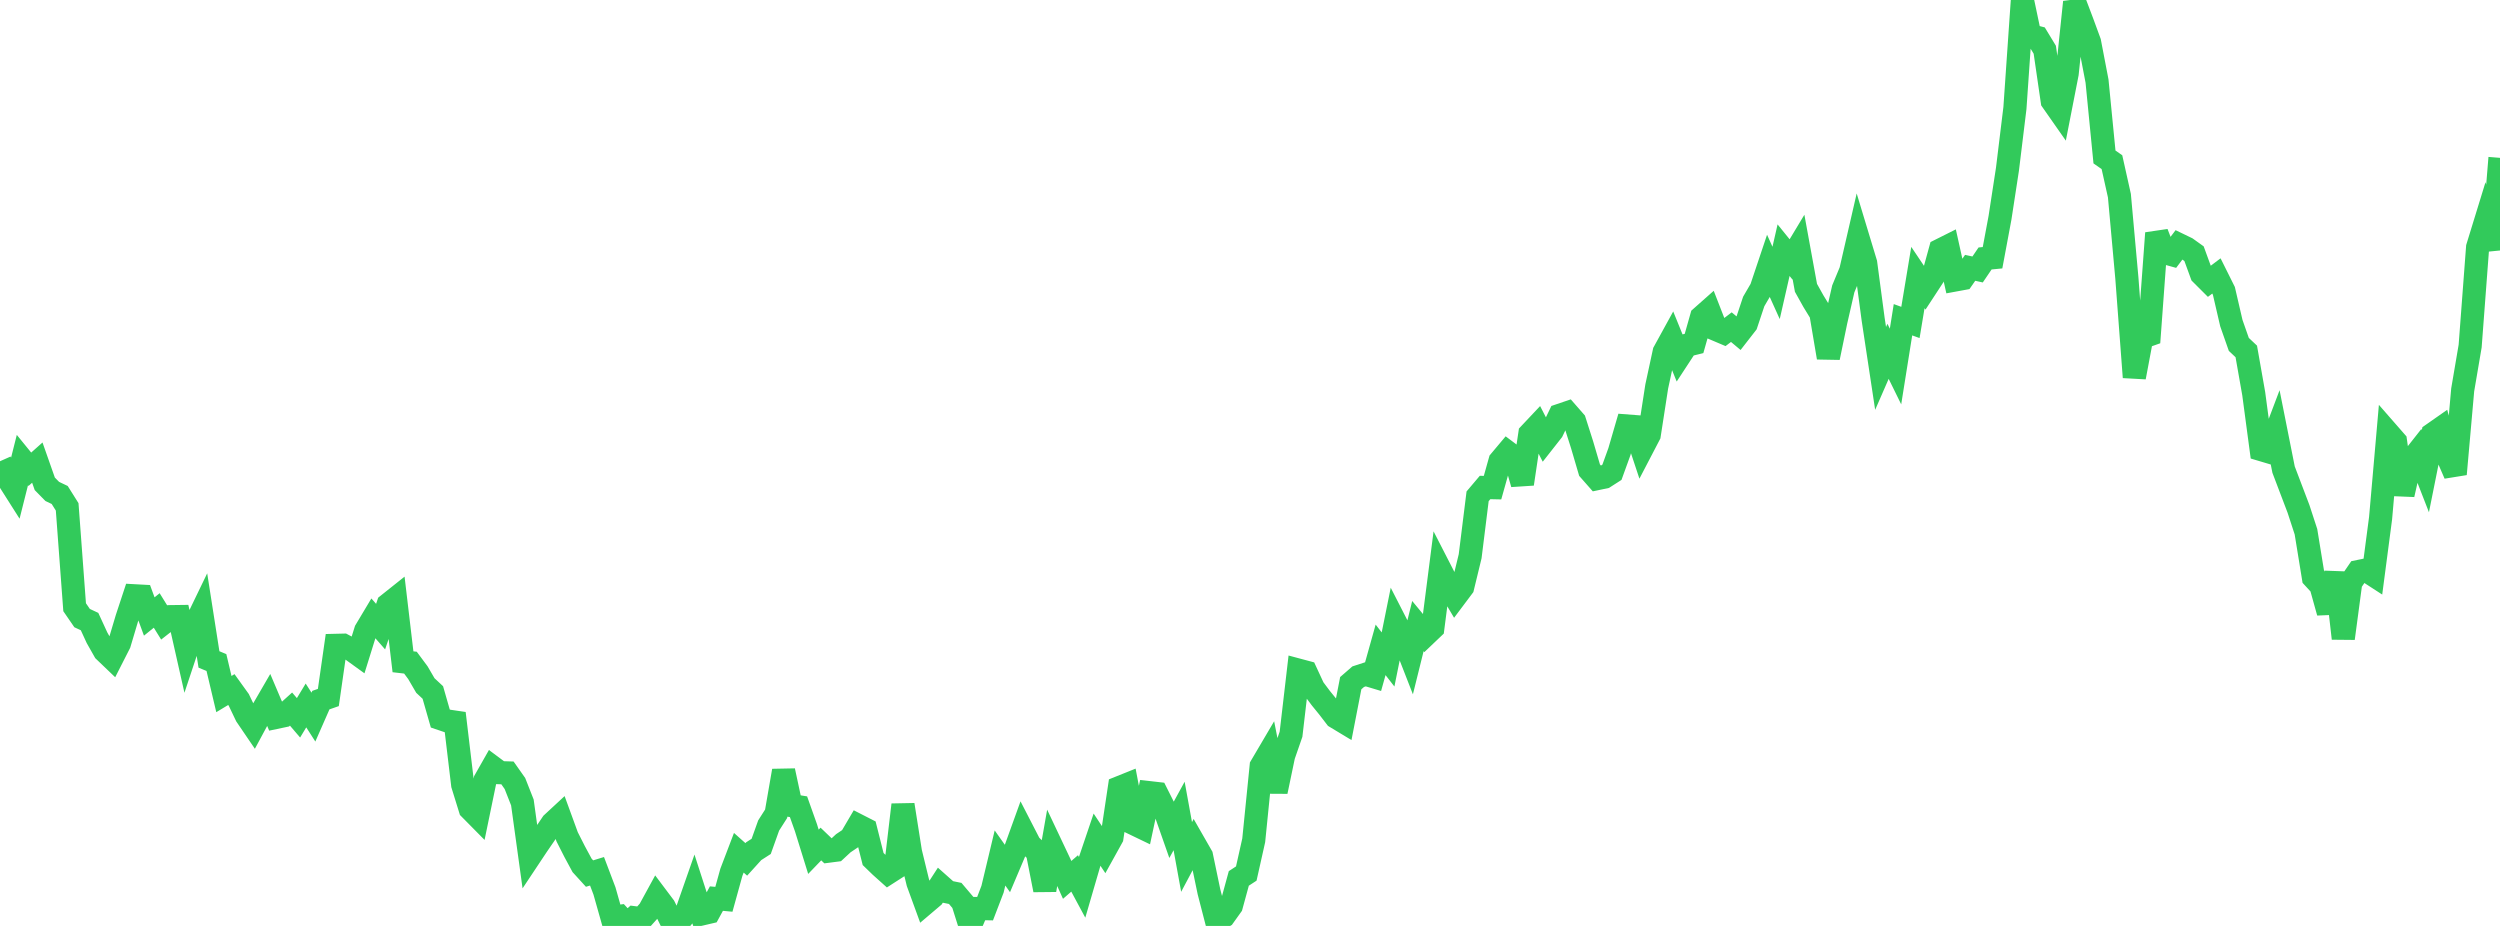 <?xml version="1.0" standalone="no"?>
<!DOCTYPE svg PUBLIC "-//W3C//DTD SVG 1.1//EN" "http://www.w3.org/Graphics/SVG/1.1/DTD/svg11.dtd">

<svg width="135" height="50" viewBox="0 0 135 50" preserveAspectRatio="none" 
  xmlns="http://www.w3.org/2000/svg"
  xmlns:xlink="http://www.w3.org/1999/xlink">


<polyline points="0.0, 24.907 0.403, 25.812 0.806, 26.447 1.209, 24.845 1.612, 25.34 2.015, 24.981 2.418, 26.126 2.821, 26.537 3.224, 26.729 3.627, 27.371 4.03, 32.79 4.433, 33.377 4.836, 33.565 5.239, 34.44 5.642, 35.152 6.045, 35.538 6.448, 34.746 6.851, 33.394 7.254, 32.172 7.657, 32.194 8.06, 33.291 8.463, 32.965 8.866, 33.615 9.269, 33.299 9.672, 33.294 10.075, 35.081 10.478, 33.869 10.881, 33.034 11.284, 35.61 11.687, 35.777 12.09, 37.48 12.493, 37.237 12.896, 37.797 13.299, 38.641 13.701, 39.232 14.104, 38.484 14.507, 37.789 14.91, 38.738 15.313, 38.653 15.716, 38.29 16.119, 38.762 16.522, 38.095 16.925, 38.724 17.328, 37.806 17.731, 37.665 18.134, 34.849 18.537, 34.839 18.94, 35.053 19.343, 35.344 19.746, 34.05 20.149, 33.376 20.552, 33.838 20.955, 32.648 21.358, 32.327 21.761, 35.736 22.164, 35.783 22.567, 36.326 22.97, 37.018 23.373, 37.394 23.776, 38.8 24.179, 38.937 24.582, 38.996 24.985, 42.377 25.388, 43.678 25.791, 44.086 26.194, 42.134 26.597, 41.424 27.0, 41.724 27.403, 41.737 27.806, 42.309 28.209, 43.333 28.612, 46.251 29.015, 45.645 29.418, 45.058 29.821, 44.459 30.224, 44.086 30.627, 45.19 31.03, 45.984 31.433, 46.731 31.836, 47.173 32.239, 47.049 32.642, 48.112 33.045, 49.538 33.448, 49.483 33.851, 49.921 34.254, 49.558 34.657, 49.609 35.06, 49.161 35.463, 48.423 35.866, 48.959 36.269, 49.781 36.672, 49.751 37.075, 49.259 37.478, 48.107 37.881, 49.356 38.284, 49.262 38.687, 48.524 39.09, 48.562 39.493, 47.106 39.896, 46.048 40.299, 46.407 40.701, 45.964 41.104, 45.705 41.507, 44.577 41.91, 43.945 42.313, 41.622 42.716, 43.499 43.119, 43.563 43.522, 44.698 43.925, 45.996 44.328, 45.577 44.731, 45.963 45.134, 45.911 45.537, 45.537 45.94, 45.266 46.343, 44.58 46.746, 44.786 47.149, 46.388 47.552, 46.778 47.955, 47.139 48.358, 46.88 48.761, 43.459 49.164, 46.01 49.567, 47.665 49.97, 48.77 50.373, 48.428 50.776, 47.805 51.179, 48.163 51.582, 48.245 51.985, 48.72 52.388, 50.0 52.791, 49.061 53.194, 49.068 53.597, 48.017 54.0, 46.331 54.403, 46.901 54.806, 45.95 55.209, 44.833 55.612, 45.615 56.015, 46.008 56.418, 48.059 56.821, 45.767 57.224, 46.619 57.627, 47.514 58.03, 47.165 58.433, 47.914 58.836, 46.532 59.239, 45.34 59.642, 45.948 60.045, 45.22 60.448, 42.531 60.851, 42.369 61.254, 44.491 61.657, 44.685 62.06, 42.803 62.463, 42.849 62.866, 43.651 63.269, 44.8 63.672, 44.063 64.075, 46.276 64.478, 45.518 64.881, 46.221 65.284, 48.154 65.687, 49.714 66.09, 49.474 66.493, 48.91 66.896, 47.434 67.299, 47.171 67.701, 45.377 68.104, 41.37 68.507, 40.685 68.91, 42.741 69.313, 40.81 69.716, 39.648 70.119, 36.189 70.522, 36.297 70.925, 37.166 71.328, 37.704 71.731, 38.199 72.134, 38.724 72.537, 38.967 72.94, 36.891 73.343, 36.541 73.746, 36.41 74.149, 36.531 74.552, 35.092 74.955, 35.611 75.358, 33.613 75.761, 34.4 76.164, 35.433 76.567, 33.809 76.97, 34.298 77.373, 33.914 77.776, 30.77 78.179, 31.555 78.582, 32.237 78.985, 31.7 79.388, 30.038 79.791, 26.8 80.194, 26.324 80.597, 26.333 81.0, 24.897 81.403, 24.417 81.806, 24.72 82.209, 26.131 82.612, 23.427 83.015, 22.999 83.418, 23.781 83.821, 23.268 84.224, 22.429 84.627, 22.292 85.03, 22.753 85.433, 24.017 85.836, 25.388 86.239, 25.846 86.642, 25.761 87.045, 25.503 87.448, 24.389 87.851, 23.003 88.254, 23.034 88.657, 24.25 89.06, 23.477 89.463, 20.873 89.866, 19.005 90.269, 18.271 90.672, 19.263 91.075, 18.647 91.478, 18.548 91.881, 17.123 92.284, 16.766 92.687, 17.801 93.09, 17.972 93.493, 17.666 93.896, 18.004 94.299, 17.486 94.701, 16.28 95.104, 15.588 95.507, 14.386 95.91, 15.278 96.313, 13.51 96.716, 14.007 97.119, 13.337 97.522, 15.543 97.925, 16.265 98.328, 16.924 98.731, 19.31 99.134, 17.361 99.537, 15.6 99.94, 14.627 100.343, 12.876 100.746, 14.208 101.149, 17.232 101.552, 19.895 101.955, 18.971 102.358, 19.792 102.761, 17.266 103.164, 17.412 103.567, 14.987 103.97, 15.587 104.373, 14.971 104.776, 13.506 105.179, 13.304 105.582, 15.117 105.985, 15.043 106.388, 14.463 106.791, 14.551 107.194, 13.957 107.597, 13.918 108.0, 11.76 108.403, 9.135 108.806, 5.835 109.209, 0.0 109.612, 1.916 110.015, 2.021 110.418, 2.685 110.821, 5.455 111.224, 6.031 111.627, 3.969 112.03, 0.114 112.433, 1.177 112.836, 2.275 113.239, 4.377 113.642, 8.476 114.045, 8.758 114.448, 10.566 114.851, 15.02 115.254, 20.371 115.657, 18.225 116.06, 18.083 116.463, 12.589 116.866, 13.637 117.269, 13.749 117.672, 13.215 118.075, 13.41 118.478, 13.699 118.881, 14.803 119.284, 15.205 119.687, 14.901 120.09, 15.71 120.493, 17.448 120.896, 18.597 121.299, 18.977 121.701, 21.258 122.104, 24.277 122.507, 24.397 122.91, 23.332 123.313, 25.358 123.716, 26.419 124.119, 27.48 124.522, 28.714 124.925, 31.188 125.328, 31.625 125.731, 33.073 126.134, 30.929 126.537, 34.474 126.94, 31.453 127.343, 30.865 127.746, 30.782 128.149, 31.043 128.552, 27.976 128.955, 23.378 129.358, 23.839 129.761, 26.703 130.164, 24.922 130.567, 24.411 130.97, 25.445 131.373, 23.436 131.776, 23.154 132.179, 24.671 132.582, 25.6 132.985, 21.057 133.388, 18.687 133.791, 13.351 134.194, 12.04 134.597, 13.454 135.0, 8.524" fill="none" stroke="#32ca5b" stroke-width="1.25"/>

</svg>